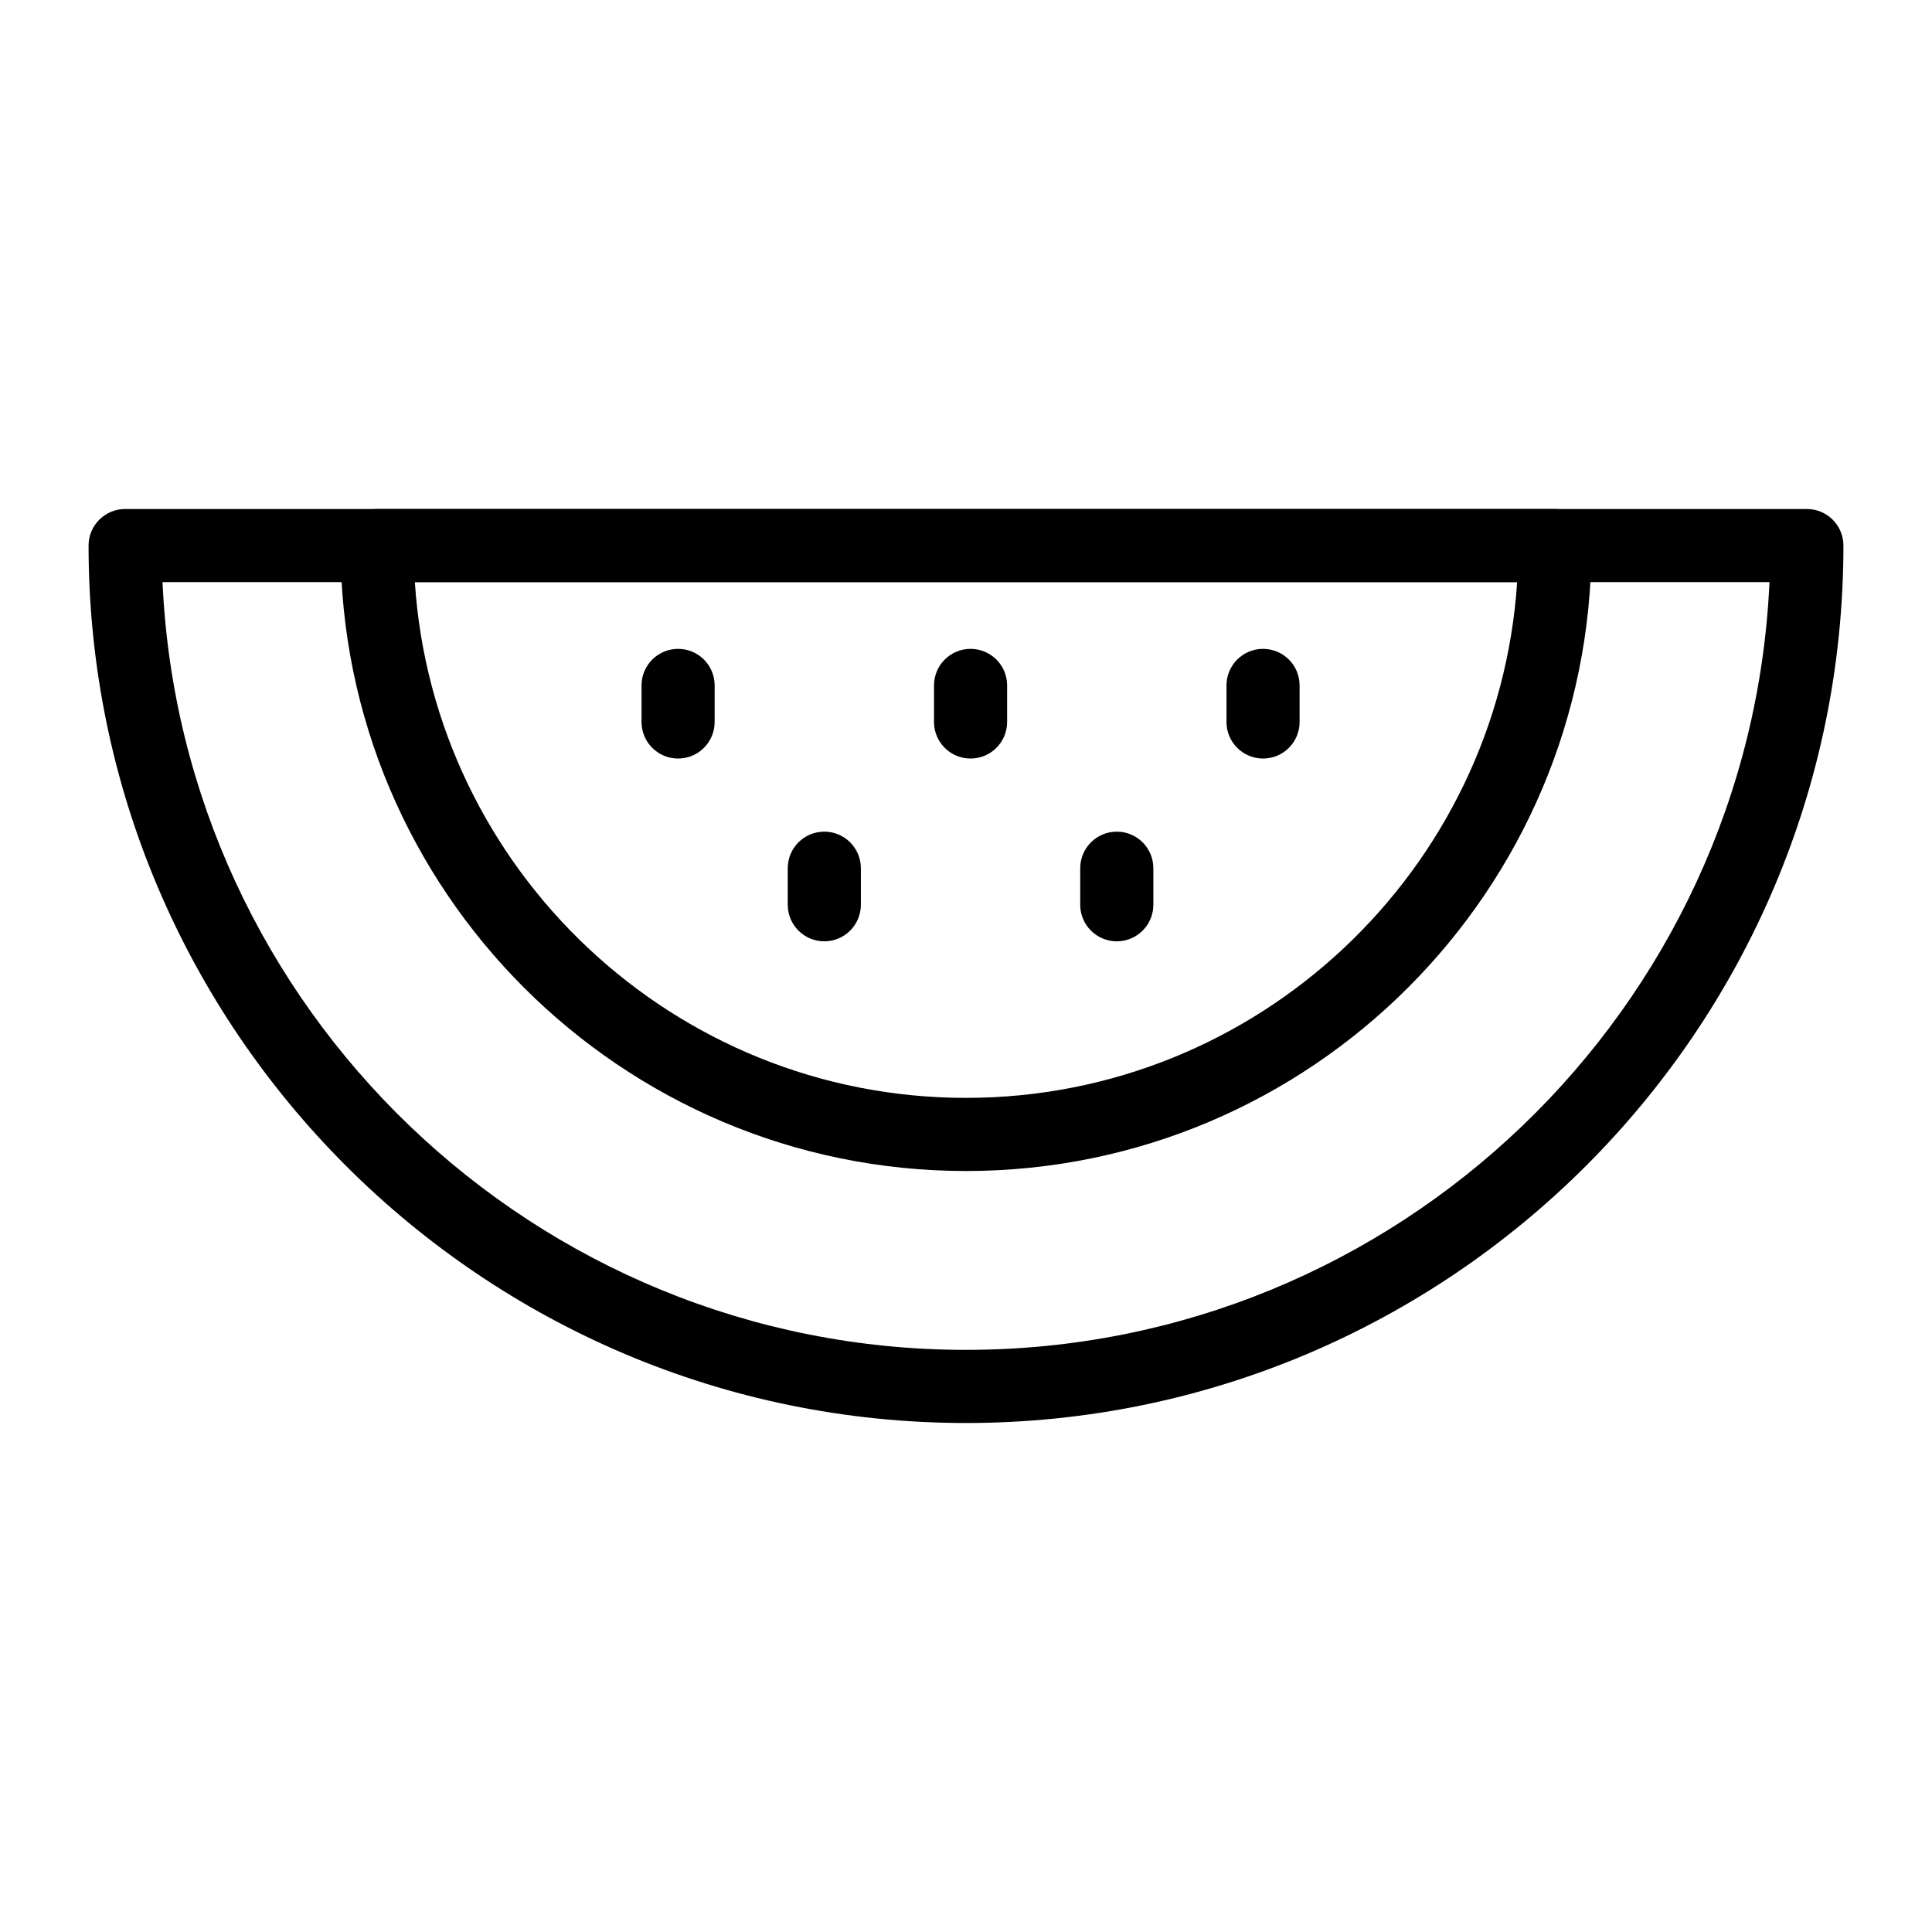 <?xml version="1.0" encoding="UTF-8"?>
<!-- Uploaded to: SVG Repo, www.svgrepo.com, Generator: SVG Repo Mixer Tools -->
<svg fill="#000000" width="800px" height="800px" version="1.1" viewBox="144 144 512 512" xmlns="http://www.w3.org/2000/svg">
 <g>
  <path d="m400 521.11c-128.21 0-232.53-104.31-232.53-232.53 0-5.356 4.34-9.688 9.688-9.688h445.68c5.352 0 9.688 4.332 9.688 9.688 0.004 128.21-104.31 232.53-232.52 232.53zm-212.93-222.84c5.086 113.05 98.652 203.46 212.93 203.46s207.85-90.414 212.93-203.46z"/>
  <path d="m400 454.33c-91.395 0-165.75-74.359-165.75-165.75 0-5.356 4.34-9.688 9.688-9.688h312.13c5.352 0 9.688 4.332 9.688 9.688 0 91.387-74.359 165.75-165.75 165.75zm-146.06-156.06c5.004 76.211 68.602 136.68 146.06 136.68s141.05-60.469 146.06-136.68z"/>
  <path d="m323.7 345.02c-5.352 0-9.688-4.332-9.688-9.688v-9.688c0-5.356 4.34-9.688 9.688-9.688 5.352 0 9.688 4.332 9.688 9.688v9.688c0.004 5.356-4.336 9.688-9.688 9.688z"/>
  <path d="m401.21 345.02c-5.352 0-9.688-4.332-9.688-9.688v-9.688c0-5.356 4.34-9.688 9.688-9.688 5.352 0 9.688 4.332 9.688 9.688v9.688c0 5.356-4.34 9.688-9.688 9.688z"/>
  <path d="m478.72 345.02c-5.352 0-9.688-4.332-9.688-9.688v-9.688c0-5.356 4.34-9.688 9.688-9.688 5.352 0 9.688 4.332 9.688 9.688v9.688c0 5.356-4.336 9.688-9.688 9.688z"/>
  <path d="m362.45 393.46c-5.352 0-9.688-4.332-9.688-9.688v-9.688c0-5.356 4.34-9.688 9.688-9.688 5.352 0 9.688 4.332 9.688 9.688v9.688c0.004 5.356-4.336 9.688-9.688 9.688z"/>
  <path d="m439.96 393.46c-5.352 0-9.688-4.332-9.688-9.688v-9.688c0-5.356 4.34-9.688 9.688-9.688 5.352 0 9.688 4.332 9.688 9.688v9.688c0 5.356-4.336 9.688-9.688 9.688z"/>
 </g>
</svg>